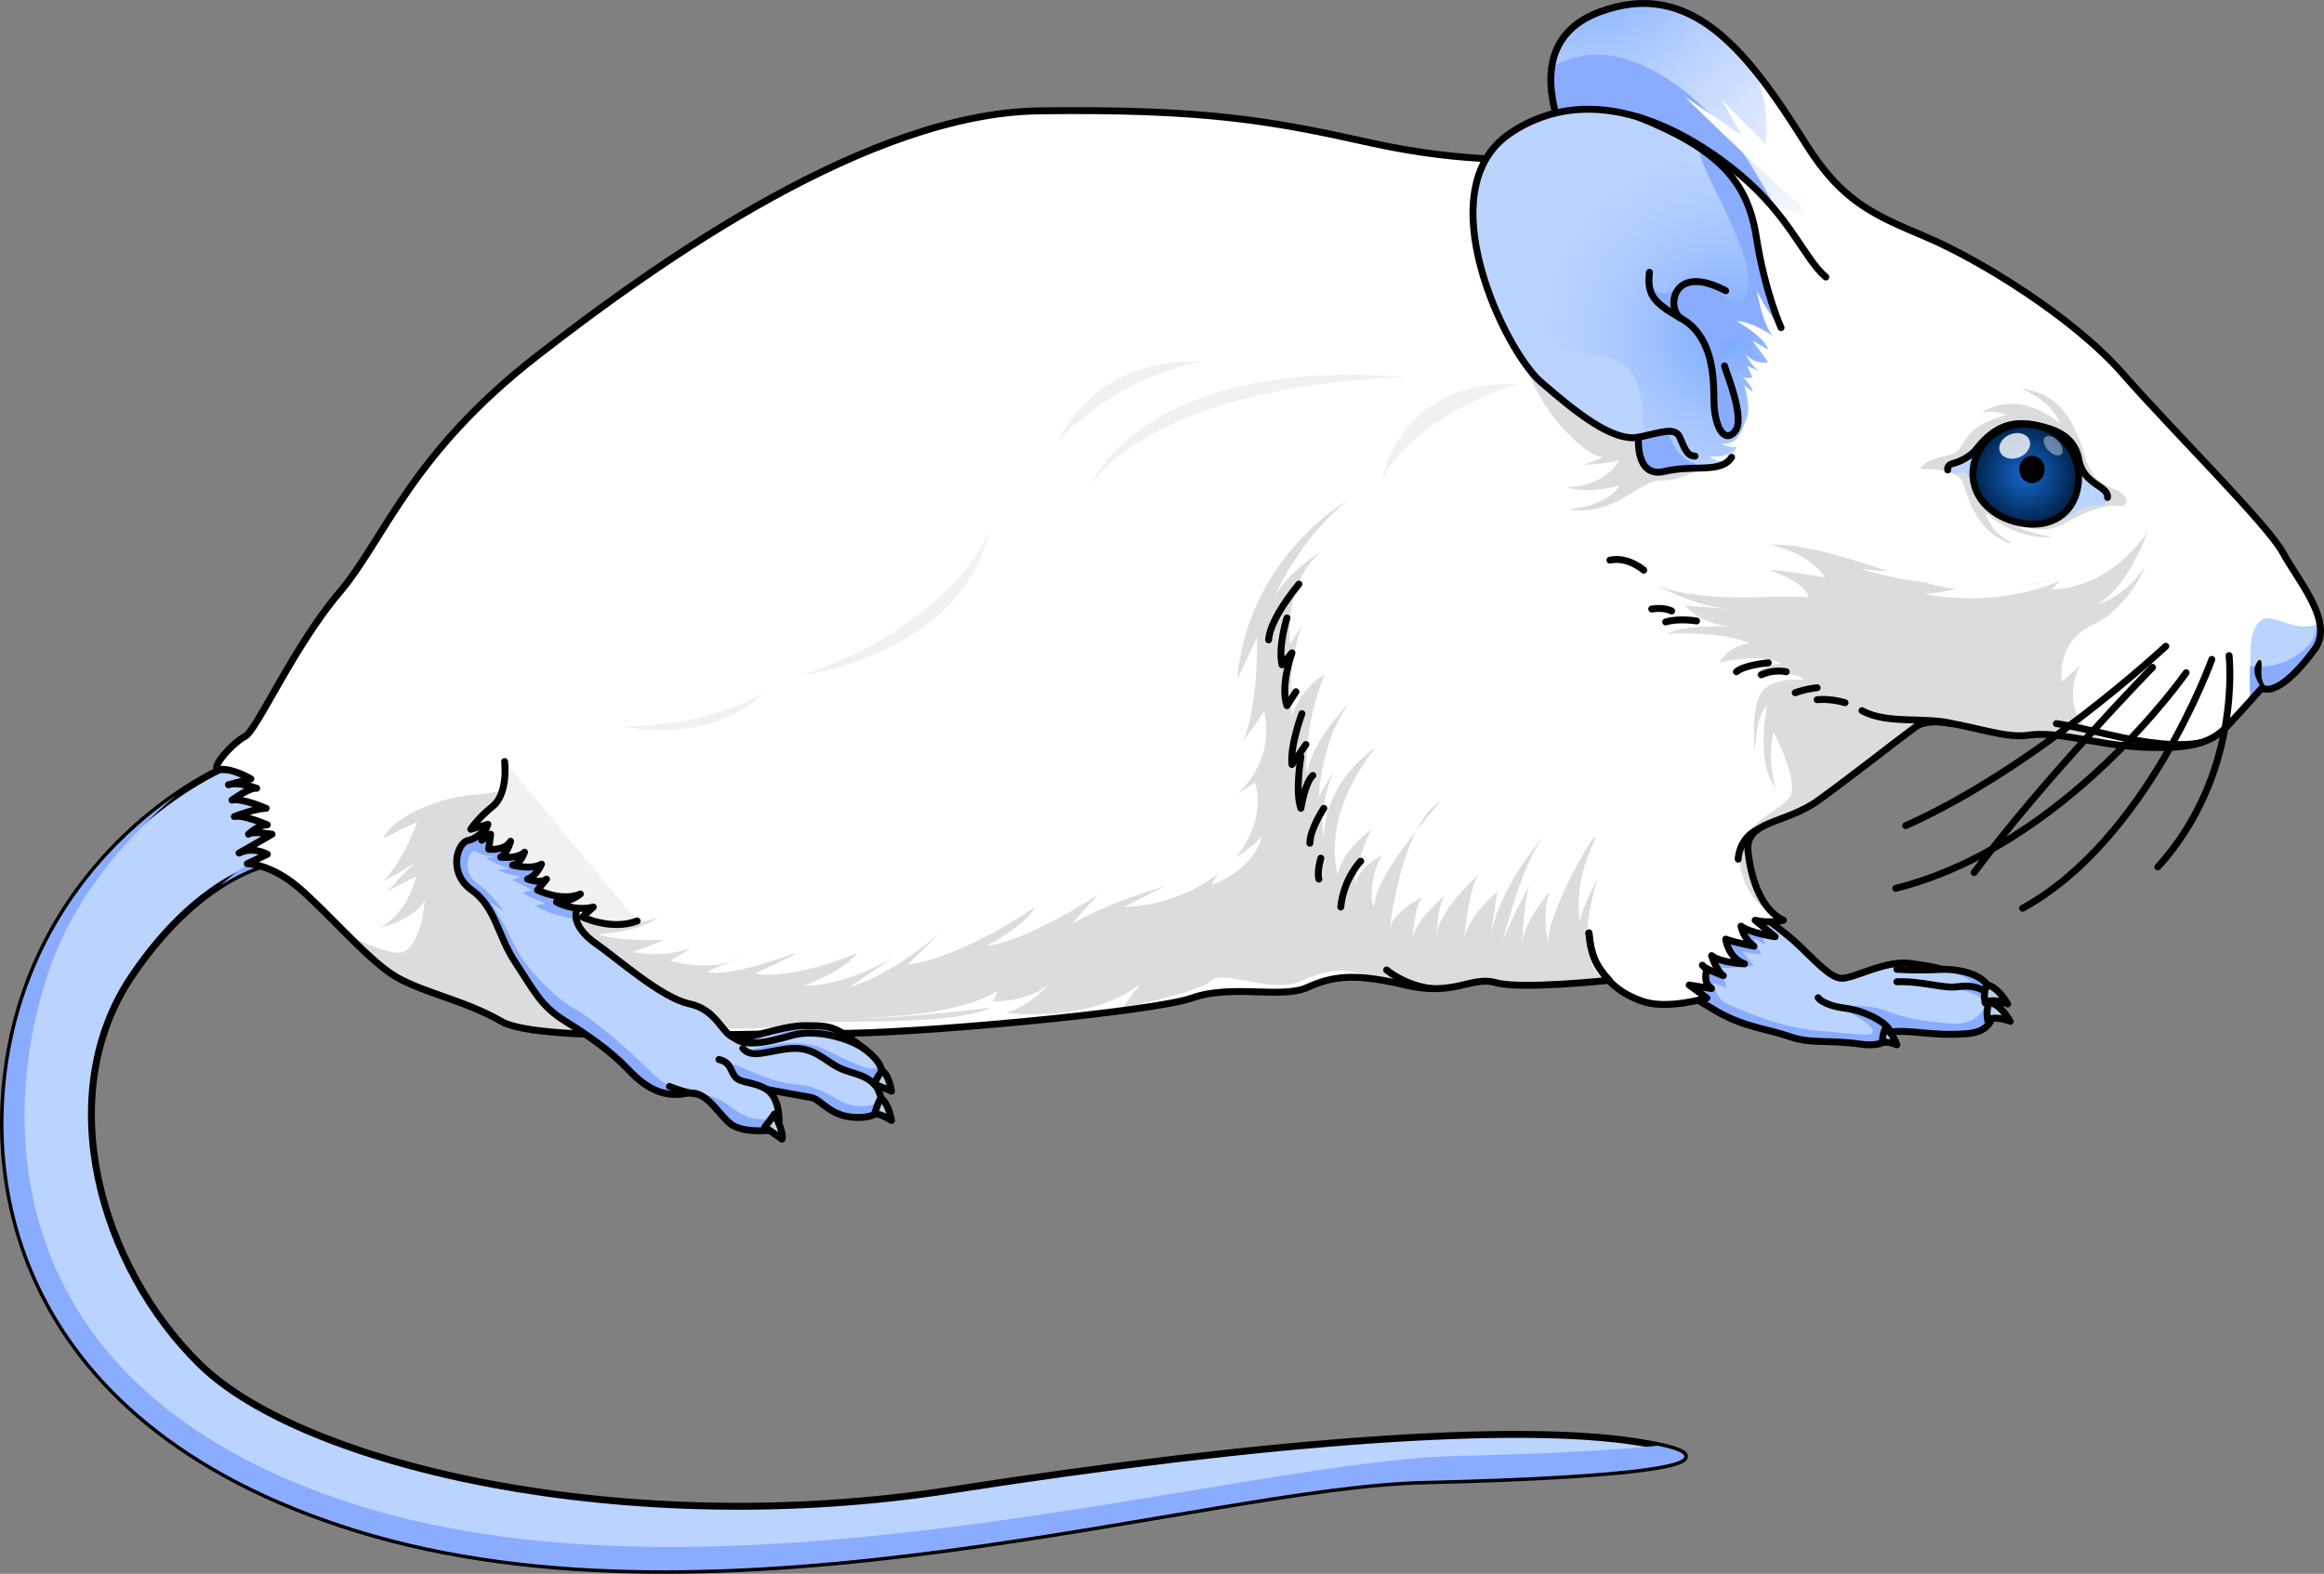 <?xml version="1.0" encoding="utf-8"?>
<!-- Generator: Adobe Illustrator 22.0.0, SVG Export Plug-In . SVG Version: 6.00 Build 0)  -->
<svg version="1.1" id="Layer_1" xmlns="http://www.w3.org/2000/svg" xmlns:xlink="http://www.w3.org/1999/xlink" x="0px" y="0px"
	 width="336.369px" height="227.76px" viewBox="0 0 336.369 227.76" enable-background="new 0 0 336.369 227.76"
	 xml:space="preserve">
<rect x="0" y="0" width="336.369" height="227.76" fill="#808080" stroke="none"/>
<g>
	<path fill="#BBD3FF" d="M31.871,111.356c0,0-20.474,9.001-28.411,32.817c-7.766,23.301-3,61.306,48.143,77.139
		c53.011,16.412,122.525-6.27,154.575-7c32.051-0.73,47.736-3,30.58-5.667c-17.155-2.667-52.224-0.294-99.155,7
		s-93.594-3.458-108.643-18.167c-14.432-14.106-21.592-38.928-9.833-56.282c10.667-15.744,21.333-16.569,21.333-16.569l1.663-13.194
		L31.871,111.356z"/>
	<path fill="none" stroke="#000000" stroke-linecap="round" stroke-linejoin="round" stroke-miterlimit="10" d="M31.871,111.356
		c0,0-20.474,9.001-28.411,32.817c-7.766,23.301-3,61.306,48.143,77.139c53.011,16.412,122.525-6.27,154.575-7
		c32.051-0.73,47.736-3,30.58-5.667c-17.155-2.667-52.224-0.294-99.155,7s-93.594-3.458-108.643-18.167
		c-14.432-14.106-21.592-38.928-9.833-56.282c10.667-15.744,21.333-16.569,21.333-16.569l1.663-13.194L31.871,111.356z"/>
	<g>
		<path fill="#8AACFF" d="M40.752,122.31c-2.331,0.99-5.415,2.739-8.826,5.809c5.014-3.212,8.534-3.49,8.534-3.49L40.752,122.31z"/>
		<path fill="#8AACFF" d="M239.949,209.217c-6.543,0.688-16.554,1.209-29.083,1.495c-32.051,0.73-105.646,23.679-158.657,7.268
			c-51.143-15.833-53.016-53.787-45.25-77.088c3.997-11.993,12.36-20.545,18.5-25.767c-6.696,4.627-16.916,13.795-22,29.049
			c-7.766,23.301-3,61.306,48.143,77.139c53.011,16.412,122.525-6.27,154.575-7C235.913,213.635,251.542,211.633,239.949,209.217z"
			/>
	</g>
	<g>
		<g>
			<path fill="#BBD3FF" d="M249.738,128.812c0,0,7.357,4.977,10.17,7.573c2.813,2.597,4.977,5.193,6.707,5.193
				c1.732,0,6.275-2.596,9.736-2.164c3.462,0.433,4.762,0.866,4.762,0.866s6.707-0.217,7.139,3.895c0,0,1.732,4.976-3.461,5.409
				c-5.193,0.433-8.223-0.649-11.252-0.216c0,0,0.217,2.38-4.326,1.731c-4.545-0.649-7.141,0-10.17-1.081
				c-3.029-1.082-6.492-1.298-10.602-3.678c-4.111-2.38-8.006-5.193-8.006-5.193L249.738,128.812z"/>
			<path fill="#8AACFF" d="M240.435,141.145l5.008-6.639c0.486-0.54,0.83-0.923,0.893-0.997c0.215-0.251,4.568-1.611,6.816-2.324
				c0.512,0.364,1.053,0.751,1.602,1.15c0.023,1.117,0.146,3.509,0.752,4.225c0.047,0.055,0.094,0.1,0.146,0.133
				c0.951,0.618-1.758-0.855-1.758-0.855s0.666,1.901,1.092,2.186c0.428,0.285-2.803-0.285-2.803-0.285l1.662,2.044
				c0,0-3.945,0.428-4.516,0.238c-0.57-0.19,0.619,2.947,0.619,2.947L248,142.255c0,0,0.381,2.33,1.854,2.947
				c1.473,0.618,7.129,3.47,13.547,3.993c6.416,0.523,8.033,0.951,7.605-0.19c-0.428-1.141-4.896-3.327-4.896-3.327
				s4.041-0.523,7.035,0.665c2.994,1.188,6.322,1.569,9.506,1.806c3.186,0.238,5.563-2.329,4.041-3.708
				c-1.522-1.378-6.75-1.758-6.75-1.758s4.041-0.523,5.228-0.571c0.904-0.037-2.17-1.251-3.699-1.833
				c1.381,0.023,6.408,0.35,6.781,3.894c0,0,1.732,4.976-3.461,5.409c-5.193,0.433-8.223-0.649-11.252-0.216
				c0,0,0.217,2.38-4.326,1.731c-4.545-0.649-7.141,0-10.17-1.081c-3.029-1.082-6.492-1.298-10.602-3.678
				C244.33,143.957,240.435,141.145,240.435,141.145z"/>
			<path fill="none" stroke="#000000" stroke-linecap="round" stroke-linejoin="round" stroke-miterlimit="10" d="M249.738,128.812
				c0,0,7.357,4.977,10.17,7.573c2.813,2.597,4.977,5.193,6.707,5.193c1.732,0,6.275-2.596,9.736-2.164
				c3.462,0.433,4.762,0.866,4.762,0.866s6.707-0.217,7.139,3.895c0,0,1.732,4.976-3.461,5.409
				c-5.193,0.433-8.223-0.649-11.252-0.216c0,0,0.217,2.38-4.326,1.731c-4.545-0.649-7.141,0-10.17-1.081
				c-3.029-1.082-6.492-1.298-10.602-3.678c-4.111-2.38-8.006-5.193-8.006-5.193L249.738,128.812z"/>
			<path fill="none" stroke="#000000" stroke-linecap="round" stroke-linejoin="round" stroke-miterlimit="10" d="M273.539,149.366
				c0-1.082-3.244-3.029-6.49-3.462c-3.246-0.433-3.895-1.514-3.895-1.514"/>
			<path fill="none" stroke="#000000" stroke-linecap="round" stroke-linejoin="round" stroke-miterlimit="10" d="M281.113,140.279
				c-3.391,0.216-6.564,0-6.564,0"/>
			<path fill="none" stroke="#000000" stroke-linecap="round" stroke-linejoin="round" stroke-miterlimit="10" d="M288.252,144.174
				c-1.441-1.226-2.74-1.659-4.904-1.371c-2.162,0.288-5.193-0.865-8.799-0.721"/>
			<g>
				<g>
					<path fill="#FFFFFF" d="M261.365,20.821c5.213,8.3,9.719,10.229,17.393,13.469c7.672,3.24,21.31,11.594,28.472,19.778
						c7.161,8.184,20.971,21.824,23.188,25.916c2.217,4.091,7.502,10.059,4.603,13.98c-2.898,3.922-5.796,6.479-7.671,5.627
						c0,0-2.559,2.898-4.945,5.456c-2.387,2.557-5.455,3.41-12.445,3.069c-6.99-0.341-11.935-2.387-16.539-1.705
						c-4.603,0.682-12.959-3.581-16.197-1.194c-3.24,2.387-9.037,6.991-13.982,10.571c-4.943,3.581-10.74,2.898-10.229,7.502
						c0.511,4.604,2.217,8.525,5.115,9.889c0,0-1.875,0.511-4.092,0l2.897,2.386c0,0-3.58-0.511-4.943-1.534
						c0,0,0.342,1.876,1.875,2.899c0,0-2.729-0.512-4.092-1.023c0,0,0.34,2.728,2.729,3.58c0,0-3.58-0.17-4.773-1.193
						c0,0,0.682,2.217,1.703,2.899c0,0-2.387-0.853-2.898-1.365c-0.51-0.511,0.512,0.511,0.512,0.511s-0.682,1.876,0.684,2.728
						l-3.24-0.512l2.557,1.875c0,0-5.625,1.706-9.207,0.512c-3.58-1.194-4.943-3.07-4.943-3.07s-12.789,1.364-16.37,0.341
						c-3.58-1.022-5.966,2.046-13.127,0.341c-7.162-1.705-10.4-1.364-14.152,0.341c-3.75,1.705-10.912-0.512-16.709,1.535
						c-5.797,2.046-41.262,5.285-51.832,5.115c-10.572-0.17-42.455,1.535-48.082-1.705c-5.627-3.24-11.934-4.263-15.856-6.82
						c-3.922-2.558-9.891-9.548-13.811-12.788c-3.924-3.24-7.162-3.24-7.162-3.24l2.898-1.364c0,0-2.045-1.194-4.092-0.17
						l4.773-2.728c0,0-2.898-0.512-3.408,0c0,0,1.361-1.364,2.727-1.364c0,0-3.58-1.535-4.773-1.194c0,0,3.068-1.193,4.603-1.193
						c0,0-3.58-1.534-4.945-1.193c0,0,2.559-1.876,3.58-1.705c0,0-2.727-1.023-4.092-0.512l3.241-0.852c0,0-2.559-1.535-4.434-1.364
						c-1.875,0.17,1.877-3.921,3.582-4.774c1.703-0.853,6.99-12.958,13.639-20.801c6.65-7.843,10.229-19.949,28.642-34.271
						c18.416-14.322,48.252-35.124,72.635-35.464c24.381-0.339,34.1,1.537,47.91,4.606c13.811,3.069,24.381,2.557,29.496,2.046
						c0,0-9.547-16.027,3.752-20.972S253.013,7.52,261.365,20.821z"/>
					<path fill="#BBD3FF" d="M335.021,93.965c0.851-1.151,0.984-2.48,0.71-3.883c-3.226,1.875-6.619-1.488-8.355-0.372
						c-1.761,1.131-1.614,4.119-1.691,6.214s0,5.535,0,5.535c0.984-1.095,1.665-1.866,1.665-1.866
						C329.224,100.444,332.123,97.887,335.021,93.965z"/>
					<path fill="#8AACFF" d="M335.731,90.081c-0.139,0.081-0.279,0.14-0.419,0.202c0.011,0.791-0.188,1.606-0.673,2.371
						c-1.643,2.593-5.779,4.359-8.968,3.72c-0.053,2.102,0.014,5.083,0.014,5.083c0.984-1.095,1.665-1.866,1.665-1.866
						c1.875,0.852,4.773-1.705,7.671-5.627C335.871,92.814,336.005,91.485,335.731,90.081z"/>
					<radialGradient id="SVGID_1_" cx="230.08" cy="-7.026" r="57.536" gradientUnits="userSpaceOnUse">
						<stop  offset="0" style="stop-color:#78A7FF"/>
						<stop  offset="1" style="stop-color:#BBD3FF;stop-opacity:0"/>
					</radialGradient>
					<path fill="url(#SVGID_1_)" d="M261.365,20.821C253.013,7.52,244.826-3.218,231.527,1.727
						c-13.299,4.945-3.752,20.972-3.752,20.972c-0.248,0.025-0.52,0.049-0.793,0.074c0.626,0.641,1.252,1.282,1.878,1.923
						c1.489,1.525,2.986,3.056,4.688,4.338c7.114,5.361,16.692,5.699,25.599,5.819c-0.965-1.908-2.092-3.734-3.364-5.452
						c1.832,0.593,3.664,1.186,5.495,1.779c-0.988-1.603-1.774-3.33-2.332-5.128c2.542,0.788,5.172,1.279,7.825,1.487
						C264.945,25.86,263.198,23.74,261.365,20.821z"/>
					<path fill="#8AACFF" d="M216.666,23.028c4.824,0.164,8.619-0.082,11.109-0.33c0,0-4.076-6.848-3.188-12.972
						c11.057-6.693,24.498,6.71,29.047,14.506c5.047,8.655,9.23,15.867,9.807,16.444l-41.399-15.579
						C222.043,25.098,218.097,25.189,216.666,23.028z"/>
					<path fill="#FFFFFF" d="M282.531,104.722c-3.799-1.009-9.424,0.145-13.029-1.875"/>
					<path fill="#FFFFFF" d="M267.049,101.693c-1.01-0.289-2.596-0.578-4.039-0.433"/>
					<path fill="#FFFFFF" d="M263.009,99.529c0,0-1.588,0.145-3.174,0.722"/>
					<path fill="#FFFFFF" d="M258.537,97.221c0,0-1.73-0.433-3.606,0.433"/>
					<path fill="#FFFFFF" d="M255.941,95.923c0,0-3.462,0.289-4.615,1.298"/>
					<path fill="#FFFFFF" d="M245.556,89.865c0,0-2.598-0.434-4.473,0.144"/>
					<path fill="#FFFFFF" d="M241.949,88.423c0,0-1.01-0.577-2.885-0.289"/>
					<path fill="#FFFFFF" d="M237.91,82.509c0,0-2.307-2.02-4.904-1.443"/>
					<path fill="#FFFFFF" d="M251.582,124.34c0,0,0.057-2.997,2.869-4.325"/>
					<path fill="#FFFFFF" d="M232.892,141.875c-2.049-2.246-2.627-3.833-2.916-6.862"/>
					<path fill="#FFFFFF" d="M188.002,84.528c-0.576,0.722-4.158,5.049-4.387,8.078"/>
					<path fill="#FFFFFF" d="M186.271,89.432c0,0-1.298,4.039-0.722,6.78l1.443-1.731c0,0-1.73,4.76-0.721,7.646l1.297-2.02"/>
					<path fill="#FFFFFF" d="M188.433,103.28c0,0-1.729,4.616-1.441,7.357l2.02-2.885"/>
					<path fill="#FFFFFF" d="M188.291,109.482c0,0-0.865,5.193,0,7.501c0,0,0.576-3.75,1.73-4.76"/>
					<path fill="#FFFFFF" d="M191.607,116.983c0,0-2.02,3.029-2.02,5.049"/>
					<path fill="#FFFFFF" d="M191.175,124.196c0,0-0.576,1.876-0.289,3.029"/>
					<path fill="#FFFFFF" d="M196.945,124.628c0,0-2.453,2.452-2.885,6.635"/>
					<path fill="#FFFFFF" d="M207.332,143.08c-2.418-0.22-5.051-1.382-6.637-2.705"/>
				</g>
				<path fill="#FFFFFF" d="M318.523,107.493c-3.164,0.586-7.484,0.195-13.479-1.216c-5.996-1.411-7.416-1.555-7.416-1.555"/>
			</g>
			<g>
				<g>
					<path fill="#FFFFFF" d="M249.172,14.453l6.34,6.34c0,0,0.936-4.224-1.416-10.472c2.492,3.083,4.875,6.685,7.27,10.5
						c5.213,8.3,9.719,10.229,17.393,13.469c7.484,3.161,20.633,11.189,27.92,19.179c-2.805-1.768-5.611-3.364-8-4.387l7.316,7.316
						c0,0-12.193-12.193-23.412-15.608c-11.219-3.414-18.777-8.048-23.898-12.681c-5.121-4.633-14.877-14.144-14.877-14.144
						l8.291,5.609L249.172,14.453z"/>
					<g>
						<path fill="#FFFFFF" d="M35.453,106.583c1.703-0.853,6.99-12.958,13.639-20.801c6.65-7.843,10.229-19.949,28.642-34.271
							c18.416-14.322,48.252-35.124,72.635-35.464c24.381-0.339,34.1,1.537,47.91,4.606c7.875,1.75,14.691,2.334,20.049,2.419
							c2.498,11.099,5.971,28.937,5.971,28.937S196.74,67.86,190.156,90.296c0,0-0.244-9.998,6.34-17.559
							c0,0-3.658,1.219-6.584,5.365c0,0,3.658-7.315,8.047-10.73c0,0-7.373-0.397-12.213,3.67c2.158-2.127,6.271-6.014,9.043-7.572
							c0,0-17.07-8.779-34.385,6.828l10.486-4.634c0,0-13.658,6.097-22.438,17.559c0,0,3.902-8.292,7.561-12.925
							c0,0-12.926,16.583-25.363,21.948l10-2.927c0,0-15.365,13.901-34.873,14.389l3.17,1.463c0,0-22.682,6.585-34.631,4.39
							l16.584-2.439c0,0-22.68,0.244-33.166-2.195c-10.486-2.438-17.803,4.39-17.803,4.39l7.07-0.976c0,0-5.197,4.827-12.613,4.882
							l1.916-0.504c0,0-2.559-1.535-4.434-1.364C29.996,111.527,33.748,107.435,35.453,106.583z"/>
						<path fill="#FFFFFF" d="M184.302,72.494c0.445-0.539,0.93-1.019,1.443-1.451C184.867,71.911,184.302,72.494,184.302,72.494z"
							/>
					</g>
					<g>
						<path fill="#DBDCDD" d="M306.955,73.256c0.922,0.153,1.52-1.419-0.607-2.331c-2.127-0.912-3.344-1.317-4.457-4.559
							c-1.115-3.242-2.533-9.32-9.32-10.13c0,0,4.559,1.824,5.572,5.065c0,0-5.473-5.167-11.348-1.621c0,0,1.723-0.405,3.647,0.405
							c0,0-3.748,0.811-5.369,2.735c-1.621,1.924-1.115,2.735-3.85,3.242c-2.734,0.507-3.344,1.824-3.344,1.824
							s5.066-0.304,6.08,1.722c1.012,2.026,1.619,8.105,8.914,9.625c0,0-4.559-1.115-5.471-5.066c0,0,3.85,3.952,9.727,3.546
							c0,0-4.965-0.709-6.281-2.432c0,0,4.152,2.634,7.902,0.507C302.498,73.661,305.131,72.952,306.955,73.256z"/>
						<path fill="#DBDCDD" d="M254.679,86.427c3.547-0.203,7.091,0,7.091,0c-0.505-2.331-5.875-3.951-5.875-3.951
							c2.229,0,8.307,1.114,8.307,1.114c-2.635-3.849-8.004-4.762-8.004-4.762c5.977-0.203,13.576,2.837,22.795,5.572
							c9.219,2.735,19.855-1.215,19.855-1.215l-1.822,2.128c9.117-0.405,13.879-8.509,13.879-8.509
							c-3.545,9.421-7.498,10.637-7.498,10.637c4.154-0.912,7.092-5.471,7.092-5.471s-2.328,5.978-7.699,8.51
							c-5.369,2.533-4.355,8.206-4.355,8.206l2.635-2.432c0,0-3.242,5.876,1.619,9.726c1.016,0.803,2.295,1.388,3.682,1.813
							c-5.176-0.664-9.184-1.939-12.961-1.38c-4.603,0.682-12.959-3.581-16.197-1.194c-3.24,2.387-9.037,6.991-13.982,10.571
							c-4.943,3.581-10.74,2.898-10.229,7.502c0.426,3.846,1.689,7.209,3.783,9.009c-1.797-0.817-3.67-2.468-4.649-5.755
							c-2.228-7.497,6.282-9.017,7.092-11.65c0.811-2.634-2.531-8.915-2.531-8.915c-1.014,3.85,0.303,8.104,0.303,8.104
							c-3.039-4.052-1.215-11.954-1.215-11.954c-1.621,1.115-1.824,6.687-1.824,6.687s-0.607-6.079,0.912-8.51
							c1.52-2.431,6.281-1.925,6.281-1.925c-1.621-1.621-7.092-0.507-7.092-0.507c0.607-1.723,3.748-1.823,3.748-1.823
							c-2.734-1.622-8.914-0.203-8.914-0.203c1.52-2.634,4.355-2.736,4.355-2.736c-3.85-1.823-11.854-1.418-11.854-1.418
							c2.23-1.418,9.93-1.013,9.93-1.013c-5.268-0.102-7.396-3.04-7.396-3.04l6.081,0.475c-6.013-0.693-10.843-3.817-10.843-3.817
							C242.117,86.325,251.134,86.629,254.679,86.427z"/>
						<path fill="#DBDCDD" d="M248.152,66.497c0,0-4.326,3.174-7.645,3.029c-3.319-0.144-6.637,5.337-13.559,4.184
							c0,0,5.48-0.289,7.5-3.462c0,0-4.184,1.298-7.645,0.288c0,0,5.625-0.144,7.5-3.895c0,0-3.029,0.721-5.193,0.577
							c0,0,3.607-0.866,4.039-2.164c0,0-0.434,3.751-6.635-2.74c-6.203-6.491-8.368-17.454-8.368-17.454l18.465,7.79L248.152,66.497
							z"/>
						<g>
							<path fill="#DBDCDD" d="M221.404,128.038c0.066-0.153,0.135-0.287,0.207-0.38C221.611,127.657,221.533,127.8,221.404,128.038
								z"/>
							<path fill="#DBDCDD" d="M208.484,115.974c0,0-1.635,1.878-3.543,4.324C205.9,118.394,207.068,116.809,208.484,115.974z"/>
							<path fill="#DBDCDD" d="M105.599,139.205l1.336-0.585C106.935,138.62,106.496,138.918,105.599,139.205z"/>
							<path fill="#DBDCDD" d="M80.25,131.552c8.223,4.327,15.002,1.154,15.002,1.154c-2.74,2.308-8.799,2.452-8.799,2.452
								c3.172,1.154,9.086,0.865,9.52,0.865c0.434,0-4.328,1.731-4.328,1.731c4.328,1.01,8.512-0.577,8.512-0.577l-3.174,1.876
								c4.262,1.088,7.098,0.638,8.617,0.152l-3.279,1.434c3.75,0.866,12.549-2.741,12.982-2.741c0.432,0-6.059,3.03-6.059,3.03
								c6.059,0.866,14.857-3.03,14.857-3.03c-2.02,2.741-7.789,4.761-7.789,4.761c6.49,0,13.125-4.184,13.125-4.184l-6.635,4.472
								c6.635-2.02,13.27-7.934,13.27-7.934l-4.76,4.616c8.656-1.298,18.465-8.366,18.465-8.366
								c-1.01,2.452-6.924,5.626-6.924,5.626c5.914-0.721,16.012-7.356,16.012-7.356l-3.752,4.183
								c5.77-3.317,13.561-5.481,13.561-5.481l-6.059,3.029c8.654-0.289,13.703-4.904,13.703-4.904l-1.01,1.73
								c6.779-2.596,7.357-7.212,7.357-7.212c-0.723,1.298-3.752,3.173-3.752,3.173c4.617-5.77,2.74-10.818,2.74-10.818
								l-2.451,1.587c5.77-5.626,3.75-11.828,3.75-11.828l-3.029,4.327c2.309-5.481,2.02-15.146,2.02-15.146l-2.885,6.203
								c1.586-17.887,16.012-25.964,16.012-25.964c-5.678,4.415-9.207,10.895-10.705,14.087c2.219-3.927,6.955-6.732,6.955-6.732
								c-5.627,4.472-4.617,13.415-4.617,13.415l1.73-2.596c-2.307,5.914-1.441,12.982-1.441,12.982
								c1.588-4.472,4.76-5.914,4.76-5.914c-3.172,7.356-2.596,14.28-2.596,14.28c0.865-5.049,6.201-10.241,6.201-10.241
								c-4.182,5.336-4.471,13.559-4.471,13.559l2.164-3.607c-2.451,5.626-1.443,9.809-1.443,9.809
								c0-8.51,7.502-13.271,7.502-13.271c-8.223,10.241-5.482,18.463-5.482,18.463c0.578-3.606,4.904-6.635,4.904-6.635
								c-2.309,4.327-2.451,8.366-2.451,8.366c0.432-3.03,4.039-4.616,4.039-4.616c-2.309,2.885-1.588,10.098-1.01,6.203
								c0.328-2.216,3.316-6.438,5.832-9.668c-2.844,5.66-3.813,14.139-3.813,14.139c0.576-2.596,4.76-4.616,4.76-4.616
								c-1.154,1.154-1.443,6.058-1.443,6.058c0.434-2.885,4.762-6.346,4.762-6.346c-1.156,1.154-1.299,6.346-1.299,6.346
								c-0.145-3.895,6.201-9.375,6.201-9.375c-1.441,1.442-2.162,9.087-2.162,9.087c1.01-3.606,4.76-6.491,4.76-6.491l-1.154,7.501
								c1.01-8.078,7.934-15.579,7.934-15.579c-2.961,3.578-5.393,12.848-6.035,15.457c0.691-2.317,3.217-7.076,3.953-8.442
								c-0.842,1.968-1.092,8.419-1.092,8.419c0.289-3.173,4.039-7.501,4.039-7.501c-1.299,3.029-0.289,7.501-0.289,7.501
								c-0.145-5.048,9.088-20.05,6.348-13.992c-0.074,0.166-0.146,0.331-0.217,0.494c-2.469,5.829-1.514,10.469-1.514,10.469
								c0.289-2.164,2.596-6.347,2.596-6.347c-4.326,13.704,1.617,14.795,1.617,14.795s-12.789,1.364-16.37,0.341
								c-3.58-1.022-5.966,2.046-13.127,0.341c-0.994-0.237-1.906-0.43-2.761-0.59c-5.781-1.905-7.818-2.009-12.201-0.03
								c-4.471,2.02-11.25-1.731-13.125,0c-1.875,1.731-12.838,3.895-12.838,3.895l2.596-3.461
								c-7.5,5.914-19.473,4.183-19.473,4.183c3.895-1.01,6.924-4.905,6.924-4.905c-2.454,3.318-8.799,3.318-8.799,3.318l0.72-1.586
								c-6.058,3.895-19.617,3.895-19.617,3.895c4.471,0.289,18.607-1.443,18.607-1.443c-6.635,3.029-26.252,1.443-29.715,2.452
								c-3.461,1.01-13.127,0.577-17.453-0.433C91.933,146.842,80.25,131.552,80.25,131.552z"/>
						</g>
						<path fill="#DBDCDD" d="M58.328,137.775c2.691-1.108,3.166-7.44,3.166-7.44c-1.9,3.008-6.648,3.958-6.648,3.958
							c4.273-2.058,5.381-7.44,5.381-7.44l-4.115,2.058c2.217-2.374,4.275-4.433,4.275-4.433c-1.268,1.267-4.908,3.008-4.908,3.008
							c3.008-3.008,4.908-8.548,4.908-8.548l-4.908,2.374c1.582-3.324,8.391-6.016,13.455-6.332
							c5.066-0.317,5.225-1.741,5.225-1.741l-1.742,13.456l2.217,8.548l12.738,14.515c-6.92-0.188-12.654-0.707-14.75-1.914
							c-5.627-3.24-11.934-4.263-15.856-6.82c-1.824-1.189-4.09-3.337-6.385-5.62C53.763,136.983,57.134,138.266,58.328,137.775z"/>
					</g>
				</g>
				<path fill="#FFFFFF" d="M302.336,76.396c0,0-12.438,4.146-27.315,1.708c0,0,5.854,2.682,8.78,2.682
					c0,0-6.584,2.927-14.631,1.464c0,0,10.486,3.658,18.291,1.463c0,0-4.879,2.195-9.023,2.195c0,0,13.656,3.414,25.605-5.122
					c0,0-7.805,4.39-14.145,4.146l9.756-3.902c0,0-8.293,2.195-13.658,1.707l8.537-2.195l-6.83-0.244
					C287.703,80.298,297.717,79.536,302.336,76.396z"/>
			</g>
			<path d="M327.349,99.592c-0.598-0.948-1.424-2.211-0.859-3.386c0.566-1.175,0.846-0.696,0.859,0
				c0.012,0.696-0.424,2.742,1.1,3.525L327.349,99.592z"/>
			<g>
				<path fill="#BBD3FF" d="M286.015,65.048c-0.895,1.148-1.495,1.384-3.088,1.911c-1.588,0.528-1.262,1.344-0.309,1.531
					c0.957,0.187,1.848-0.729,2.576,0.921c0.732,1.653,1.488,5.068,7.232,6.274c5.746,1.206,6.963-1.322,9.055-2.17
					c2.092-0.849,3.372,0.146,3.555-1.531c0.182-1.678-3.5-1.809-4.147-5.456c-0.65-3.647-3.914-4.536-6.297-5.001
					C291.847,60.991,289.021,61.195,286.015,65.048z"/>
				<radialGradient id="SVGID_2_" cx="293.2" cy="68.624" r="7.45" gradientUnits="userSpaceOnUse">
					<stop  offset="0" style="stop-color:#1668CF"/>
					<stop  offset="1" style="stop-color:#00234A"/>
				</radialGradient>
				<path fill="url(#SVGID_2_)" d="M300.756,70.358c-0.613,4-3.973,6.178-8.328,5.328c-4.352-0.851-7.412-4.115-6.799-8.116
					c0.611-3.999,4.613-6.893,8.965-6.042C298.949,62.379,301.367,66.359,300.756,70.358z"/>
				<path fill="none" stroke="#000000" stroke-linecap="round" stroke-linejoin="round" stroke-miterlimit="10" d="M300.756,70.358
					c-0.613,4-3.973,6.178-8.328,5.328c-4.352-0.851-7.412-4.115-6.799-8.116c0.611-3.999,4.613-6.893,8.965-6.042
					C298.949,62.379,301.367,66.359,300.756,70.358z"/>
				<path stroke="#000000" stroke-miterlimit="10" d="M295.427,68.196c-0.125,0.813-0.816,1.355-1.549,1.212
					c-0.734-0.145-1.225-0.917-1.102-1.73c0.125-0.813,0.816-1.356,1.551-1.213C295.062,66.609,295.552,67.383,295.427,68.196z"/>
				<path opacity="0.8" fill="#FFFFFF" d="M293.793,63.848c0.246,0.954-0.539,2.032-1.746,2.408
					c-1.209,0.375-2.389-0.094-2.635-1.048c-0.246-0.955,0.539-2.034,1.748-2.409C292.367,62.423,293.545,62.893,293.793,63.848z"/>
				<path opacity="0.4" fill="#FFFFFF" d="M298.416,65.67c-0.33,0.436-1.156,0.266-1.84-0.379c-0.682-0.644-0.967-1.519-0.637-1.956
					c0.332-0.435,1.159-0.263,1.842,0.379C298.463,64.356,298.75,65.232,298.416,65.67z"/>
				<path fill="none" stroke="#000000" stroke-linecap="round" stroke-linejoin="round" stroke-miterlimit="10" d="M305.037,71.985
					c0.182-1.678-3.5-1.809-4.147-5.456c-0.65-3.647-3.914-4.536-6.297-5.001c-2.746-0.537-5.582-0.342-8.578,3.52
					c-0.795,1.024-2.375,1.786-3.336,2.023c-0.963,0.237-0.773,0.949-0.773,0.949"/>
			</g>
			<g>
				<g>
					<path fill="none" stroke="#000000" stroke-linecap="round" stroke-linejoin="round" stroke-miterlimit="10" d="M261.365,20.821
						c5.213,8.3,9.719,10.229,17.393,13.469c7.672,3.24,21.31,11.594,28.472,19.778c7.161,8.184,20.971,21.824,23.188,25.916
						c2.217,4.091,7.502,10.059,4.603,13.98c-2.898,3.922-5.796,6.479-7.671,5.627c0,0-2.559,2.898-4.945,5.456
						c-2.387,2.557-5.455,3.41-12.445,3.069c-6.99-0.341-11.935-2.387-16.539-1.705c-4.603,0.682-12.959-3.581-16.197-1.194
						c-3.24,2.387-9.037,6.991-13.982,10.571c-4.943,3.581-10.74,2.898-10.229,7.502c0.511,4.604,2.217,8.525,5.115,9.889
						c0,0-1.875,0.511-4.092,0l2.897,2.386c0,0-3.58-0.511-4.943-1.534c0,0,0.342,1.876,1.875,2.899c0,0-2.729-0.512-4.092-1.023
						c0,0,0.34,2.728,2.729,3.58c0,0-3.58-0.17-4.773-1.193c0,0,0.682,2.217,1.703,2.899c0,0-2.387-0.853-2.898-1.365
						c-0.51-0.511,0.512,0.511,0.512,0.511s-0.682,1.876,0.684,2.728l-3.24-0.512l2.557,1.875c0,0-5.625,1.706-9.207,0.512
						c-3.58-1.194-4.943-3.07-4.943-3.07s-12.789,1.364-16.37,0.341c-3.58-1.022-5.966,2.046-13.127,0.341
						c-7.162-1.705-10.4-1.364-14.152,0.341c-3.75,1.705-10.912-0.512-16.709,1.535c-5.797,2.046-41.262,5.285-51.832,5.115
						c-10.572-0.17-42.455,1.535-48.082-1.705c-5.627-3.24-11.934-4.263-15.856-6.82c-3.922-2.558-9.891-9.548-13.811-12.788
						c-3.924-3.24-7.162-3.24-7.162-3.24l2.898-1.364c0,0-2.045-1.194-4.092-0.17l4.773-2.728c0,0-2.898-0.512-3.408,0
						c0,0,1.361-1.364,2.727-1.364c0,0-3.58-1.535-4.773-1.194c0,0,3.068-1.193,4.603-1.193c0,0-3.58-1.534-4.945-1.193
						c0,0,2.559-1.876,3.58-1.705c0,0-2.727-1.023-4.092-0.512l3.241-0.852c0,0-2.559-1.535-4.434-1.364
						c-1.875,0.17,1.877-3.921,3.582-4.774c1.703-0.853,6.99-12.958,13.639-20.801c6.65-7.843,10.229-19.949,28.642-34.271
						c18.416-14.322,48.252-35.124,72.635-35.464c24.381-0.339,34.1,1.537,47.91,4.606c13.811,3.069,24.381,2.557,29.496,2.046
						c0,0-9.547-16.027,3.752-20.972S253.013,7.52,261.365,20.821z"/>
					<path fill="none" stroke="#000000" stroke-linecap="round" stroke-linejoin="round" stroke-miterlimit="10" d="
						M282.531,104.722c-3.799-1.009-9.424,0.145-13.029-1.875"/>
					<path fill="none" stroke="#000000" stroke-linecap="round" stroke-linejoin="round" stroke-miterlimit="10" d="
						M267.049,101.693c-1.01-0.289-2.596-0.578-4.039-0.433"/>
					<path fill="none" stroke="#000000" stroke-linecap="round" stroke-linejoin="round" stroke-miterlimit="10" d="M263.009,99.529
						c0,0-1.588,0.145-3.174,0.722"/>
					<path fill="none" stroke="#000000" stroke-linecap="round" stroke-linejoin="round" stroke-miterlimit="10" d="M258.537,97.221
						c0,0-1.73-0.433-3.606,0.433"/>
					<path fill="none" stroke="#000000" stroke-linecap="round" stroke-linejoin="round" stroke-miterlimit="10" d="M255.941,95.923
						c0,0-3.462,0.289-4.615,1.298"/>
					<path fill="none" stroke="#000000" stroke-linecap="round" stroke-linejoin="round" stroke-miterlimit="10" d="M245.556,89.865
						c0,0-2.598-0.434-4.473,0.144"/>
					<path fill="none" stroke="#000000" stroke-linecap="round" stroke-linejoin="round" stroke-miterlimit="10" d="M241.949,88.423
						c0,0-1.01-0.577-2.885-0.289"/>
					<path fill="none" stroke="#000000" stroke-linecap="round" stroke-linejoin="round" stroke-miterlimit="10" d="M237.91,82.509
						c0,0-2.307-2.02-4.904-1.443"/>
					<path fill="none" stroke="#000000" stroke-linecap="round" stroke-linejoin="round" stroke-miterlimit="10" d="M251.582,124.34
						c0,0,0.057-2.997,2.869-4.325"/>
					<path fill="none" stroke="#000000" stroke-linecap="round" stroke-linejoin="round" stroke-miterlimit="10" d="
						M232.892,141.875c-2.049-2.246-2.627-3.833-2.916-6.862"/>
					<path fill="none" stroke="#000000" stroke-linecap="round" stroke-linejoin="round" stroke-miterlimit="10" d="M188.002,84.528
						c-0.576,0.722-4.158,5.049-4.387,8.078"/>
					<path fill="none" stroke="#000000" stroke-linecap="round" stroke-linejoin="round" stroke-miterlimit="10" d="M186.271,89.432
						c0,0-1.298,4.039-0.722,6.78l1.443-1.731c0,0-1.73,4.76-0.721,7.646l1.297-2.02"/>
					<path fill="none" stroke="#000000" stroke-linecap="round" stroke-linejoin="round" stroke-miterlimit="10" d="M188.433,103.28
						c0,0-1.729,4.616-1.441,7.357l2.02-2.885"/>
					<path fill="none" stroke="#000000" stroke-linecap="round" stroke-linejoin="round" stroke-miterlimit="10" d="
						M188.291,109.482c0,0-0.865,5.193,0,7.501c0,0,0.576-3.75,1.73-4.76"/>
					<path fill="none" stroke="#000000" stroke-linecap="round" stroke-linejoin="round" stroke-miterlimit="10" d="
						M191.607,116.983c0,0-2.02,3.029-2.02,5.049"/>
					<path fill="none" stroke="#000000" stroke-linecap="round" stroke-linejoin="round" stroke-miterlimit="10" d="
						M191.175,124.196c0,0-0.576,1.876-0.289,3.029"/>
					<path fill="none" stroke="#000000" stroke-linecap="round" stroke-linejoin="round" stroke-miterlimit="10" d="
						M196.945,124.628c0,0-2.453,2.452-2.885,6.635"/>
					<path fill="none" stroke="#000000" stroke-linecap="round" stroke-linejoin="round" stroke-miterlimit="10" d="M207.332,143.08
						c-2.418-0.22-5.051-1.382-6.637-2.705"/>
				</g>
				<path fill="none" stroke="#000000" stroke-linecap="round" stroke-linejoin="round" stroke-miterlimit="10" d="M318.523,107.493
					c-3.164,0.586-7.484,0.195-13.479-1.216c-5.996-1.411-7.416-1.555-7.416-1.555"/>
			</g>
			<path fill="none" stroke="#000000" stroke-linecap="round" stroke-linejoin="round" stroke-miterlimit="10" d="M232.892,141.875
				c-2.049-2.246-2.627-3.833-2.916-6.862"/>
			<g>
				<path fill="#BBD3FF" d="M264.263,40.089c-3.07-2.557-5.115-8.696-12.447-14.833c-7.332-6.138-21.143-14.151-33.248-5.967
					c-12.105,8.184-0.682,31.542,4.434,35.975c5.115,4.433,10.4,8.696,14.15,8.014c0,0-0.51,5.968,3.752,4.944
					c4.262-1.023,8.184,0.342,9.719-2.046"/>
				<radialGradient id="SVGID_3_" cx="250.08" cy="48.307" r="32.011" gradientUnits="userSpaceOnUse">
					<stop  offset="0" style="stop-color:#78A7FF"/>
					<stop  offset="1" style="stop-color:#BBD3FF;stop-opacity:0"/>
				</radialGradient>
				<path fill="url(#SVGID_3_)" d="M259.306,48.826c-0.561,1.493-3.926,12.553-7.725,15.678c-3.801,3.124-13.248,3.8-13.672-3.194
					c-0.422-6.994-1.963-9.486-7.891-10.078c-5.93-0.592-13.045-5.572-12.688-14.228c0.355-8.655,18.141-19.564,31.303-11.382
					C261.797,33.802,261.322,43.455,259.306,48.826z"/>
				<path fill="#8AACFF" d="M253.584,31.425c-0.742-2.124-5.584-10.48-7.346-9.84c-1.764,0.64,7.91,14.546,6.73,20.273
					c-1.18,5.729-4.41-2.034-7.631-1.103c-3.221,0.933-5.352,3.58-6.672-0.602c0,0-0.68,2.587,2.494,4.591
					c3.172,2.003,6.402,4.142,6.77,9.82c0.365,5.677,0.43,8.675,2.971,8.104c2.541-0.573-2.887-11.78-1.707-13.078
					c1.18-1.297,8.877-0.102,7.729-4.372C255.773,40.949,253.584,31.425,253.584,31.425z"/>
				<path fill="#FFFFFF" d="M265.533,40.749c-3.678-1.515-3.94-5.087-10.482-12.461c-9.301-10.479-17.898-11.335-17.898-11.335
					c11.594,4.656,15.793,9.284,17.051,17.339c1.26,8.056,3.582,13.129,3.582,13.129s-2.096-2.292-3.502-5.347
					c0,0,0.865,5.167,2.379,6.573c0,0-3.1-2.163-5.336-2.163c0,0,3.895,2.055,4.615,4.11l-2.307-1.298l2.307,3.138
					c0,0-1.983,0.409-3.281-1.202c0,0,0.758,1.744,2.055,2.5l-1.838-0.782l0.758,1.647c0,0-1.186,0.541-2.053-0.649
					c0,0,2.16,1.839,2.053,2.704l-1.191-0.865c0,0,1.082,3.137,0.324,4.868c-0.756,1.731-1.082,3.759-3.678,3.556
					c0,0,2.271,1.176,3.354,0c0,0-1.729,2.332-4.975,1.793c0,0,0.988,1.116,2.766,0.642l2.859-0.642L265.533,40.749z"/>
				<path fill="#8AACFF" d="M247.822,67.622c3.004,0.182-3.08-0.075-5.332,0.315c-2.25,0.39-4.611,0.268-4.971-1.551
					c-0.359-1.82-0.906-3.003,1.084-3.436c1.992-0.432,1.801-0.439,2.574-0.36C241.949,62.669,241.949,67.269,247.822,67.622z"/>
				<path fill="none" stroke="#000000" stroke-linecap="round" stroke-linejoin="round" stroke-miterlimit="10" d="M237.152,63.277
					c3.24-0.682,5.287-1.534,5.969,0c0.682,1.534,1.023,2.728,2.217,2.728"/>
				<path fill="none" stroke="#000000" stroke-linecap="round" stroke-linejoin="round" stroke-miterlimit="10" d="M249.599,52.95
					c0.171,0.779,3.07,7.585,1.535,9.468c-1.535,1.883-3.068-0.609-3.068-4.734s-0.514-9.241-4.775-11.627
					c-4.262-2.387-4.859-3.58-4.561-6.649"/>
				<path fill="none" stroke="#000000" stroke-linecap="round" stroke-linejoin="round" stroke-miterlimit="10" d="M243.291,46.057
					c-2.131-1.311-1.363-8.136,6.48-3.983"/>
				<path fill="none" stroke="#000000" stroke-linecap="round" stroke-linejoin="round" stroke-miterlimit="10" d="M257.785,47.42
					c0,0-2.322-5.073-3.582-13.129c-1.258-8.055-5.457-12.683-17.051-17.339"/>
				<path fill="none" stroke="#000000" stroke-linecap="round" stroke-linejoin="round" stroke-miterlimit="10" d="M264.263,40.089
					c-3.07-2.557-5.115-8.696-12.447-14.833c-7.332-6.138-21.143-14.151-33.248-5.967c-12.105,8.184-0.682,31.542,4.434,35.975
					c5.115,4.433,10.4,8.696,14.15,8.014c0,0-0.51,5.968,3.752,4.944c4.262-1.023,8.184,0.342,9.719-2.046"/>
			</g>
			<path fill="#BBD3FF" d="M71.884,118.137c0,0-2.309,3.173-4.039,3.462c-1.732,0.289-3.032,4.761,0.432,7.213
				c3.463,2.452,3.75,6.635,6.348,10.529c2.596,3.895,3.605,6.203,7.066,8.367c3.463,2.163,6.637,4.327,9.377,7.212
				c2.74,2.885,5.338,3.895,8.223,3.317c2.885-0.577,4.328,2.597,6.346,4.328c2.02,1.731,7.068,0.865,7.068,0.865
				s0.578-4.183-1.73-5.77c0,0,4.615,0.865,6.348,1.154c1.73,0.289,2.883,3.174,7.5,2.885c4.615-0.289,2.02-4.471,2.02-4.471
				s2.74-2.02-1.586-5.337c-4.328-3.317-4.762-3.462-8.656-3.462c-3.895,0-8.654,2.308-10.385,1.73
				c-1.73-0.577-2.453-4.038-6.492-4.904c-4.039-0.865-10.674-6.78-13.414-8.655c-2.74-1.875-4.039-4.472-1.875-6.058
				c2.164-1.587,2.164-1.587,2.164-1.587L71.884,118.137z"/>
			<g>
				<path fill="#8AACFF" d="M68.277,128.812c-3.463-2.452-2.164-6.924-0.432-7.213c1.73-0.289,4.039-3.462,4.039-3.462
					l14.713,10.819c0,0,0,0-2.164,1.587c-0.955,0.7-1.234,1.596-1.014,2.541c-1.324-0.246-4.094-0.863-5.99-2l1.543-0.367
					c0,0-1.836-0.587-3.377-1.541l1.468-0.366c0,0-1.689-0.807-2.937-1.468l1.248-0.514c0,0-1.541-0.073-3.375-0.954l1.688-0.147
					c0,0-1.982-0.66-3.377-1.541l1.322-0.22c0,0-1.836,0-2.717-0.734c-0.881-0.734-2.275,2.863,0,4.478
					c2.275,1.614,3.965,4.11,3.965,4.11l-1.836-1.174c0,0,1.762,2.569,3.156,5.651c1.395,3.083,5.358,7.634,8.955,9.688
					c3.596,2.055,8.219,6.385,10.568,8.661c2.348,2.275,3.596,3.156,5.945,3.45c2.348,0.293,3.596,0.293,5.871,1.908
					c2.092,1.483,2.891,2.344,7.219,1.848c0.035,0.906-0.055,1.581-0.055,1.581s-5.049,0.866-7.068-0.865
					c-2.018-1.731-3.461-4.904-6.346-4.328c-2.885,0.577-5.482-0.433-8.223-3.317c-2.74-2.886-5.914-5.049-9.377-7.212
					c-3.462-2.164-4.471-4.472-7.066-8.367C72.027,135.446,71.74,131.264,68.277,128.812z"/>
				<path fill="#8AACFF" d="M117.211,149.58c-2.861,0.147-6.092,1.615-7.854,1.395c0,0,3.664-1.652,6.98-2.537
					c0.086-0.002,0.176-0.009,0.262-0.009c2.88,0,3.871,0.083,5.938,1.465C120.877,149.695,118.742,149.501,117.211,149.58z"/>
				<path fill="#8AACFF" d="M110.974,157.661c0.318,0.219,0.578,0.491,0.795,0.79c-1.07-0.755-2.367-1.516-3.514-1.752
					c-2.494-0.514-3.082-3.156-1.541-2.496c1.541,0.661,5.285,2.495,8.367,2.715c3.084,0.221,4.625,1.321,6.533,2.422
					c1.65,0.953,5.057,1.188,5.896-0.382c0.221,1.188-0.096,2.579-2.689,2.741c-4.617,0.289-5.77-2.596-7.5-2.885
					C115.59,158.526,110.974,157.661,110.974,157.661z"/>
				<path fill="#8AACFF" d="M114.437,151.746c-3.758,0.476-6.4,0.329-4.934-0.038c1.469-0.367,6.166-1.468,9.541,0
					c2.768,1.203,7.156,3.976,8.328,2.515c0.912,1.833-0.416,2.915-0.518,2.994c-0.771-0.692-2.05-1.621-3.845-2.133
					C119.925,154.204,118.193,151.271,114.437,151.746z"/>
			</g>
			<path fill="none" stroke="#000000" stroke-linecap="round" stroke-linejoin="round" stroke-miterlimit="10" d="M71.884,118.137
				c0,0-2.309,3.173-4.039,3.462c-1.732,0.289-3.032,4.761,0.432,7.213c3.463,2.452,3.75,6.635,6.348,10.529
				c2.596,3.895,3.605,6.203,7.066,8.367c3.463,2.163,6.637,4.327,9.377,7.212c2.74,2.885,5.338,3.895,8.223,3.317
				c2.885-0.577,4.328,2.597,6.346,4.328c2.02,1.731,7.068,0.865,7.068,0.865s0.578-4.183-1.73-5.77c0,0,4.615,0.865,6.348,1.154
				c1.73,0.289,2.883,3.174,7.5,2.885c4.615-0.289,2.02-4.471,2.02-4.471s2.74-2.02-1.586-5.337
				c-4.328-3.317-4.762-3.462-8.656-3.462c-3.895,0-8.654,2.308-10.385,1.73c-1.73-0.577-2.453-4.038-6.492-4.904
				c-4.039-0.865-10.674-6.78-13.414-8.655c-2.74-1.875-4.039-4.472-1.875-6.058c2.164-1.587,2.164-1.587,2.164-1.587
				L71.884,118.137z"/>
			<path fill="none" stroke="#000000" stroke-linecap="round" stroke-linejoin="round" stroke-miterlimit="10" d="M110.974,157.661
				c-1.875-1.154-3.605-0.865-4.471-1.731c-0.867-0.865-0.578-2.163-2.453-2.597"/>
			<path fill="none" stroke="#000000" stroke-linecap="round" stroke-linejoin="round" stroke-miterlimit="10" d="M107.511,151.719
				c1.299,1.559,3.607,0.316,6.926,0.027c3.316-0.288,4.904,1.731,6.922,2.741c2.02,1.01,3.896,0.865,5.482,2.741"/>
			<path fill="none" stroke="#000000" stroke-linecap="round" stroke-linejoin="round" stroke-miterlimit="10" d="M125.256,151.891
				c-2.111-1.579-7.068-3.079-10.674-2.044c-3.607,1.034-6.775,1.696-8.367,0.313"/>
			<path fill="none" stroke="#000000" stroke-linecap="round" stroke-linejoin="round" stroke-miterlimit="10" d="M100.9,158.318
				c-1.609-0.08-4.002-1.09-4.002-1.09"/>
			<path fill="#F1F1F2" d="M73.037,110.204c0,0,0.578,4.616-1.73,6.491c-2.309,1.875-3.174,3.318-3.174,3.318l2.484-0.722
				l-0.896,2.308l1.299-0.865l-0.29,2.164c0,0,2.307,0.289,3.172-1.154c0,0-0.432,1.731-1.441,2.308c0,0,2.453,0.289,3.461-0.721
				c0,0-0.576,1.731-1.73,1.876c0,0,2.742,0.721,4.184-0.145c0,0-0.723,1.731-2.02,2.164c0,0,1.875,0.72,2.741,0l-1.297,1.586
				c0,0,3.461,1.73,6.201,0.577c0,0-1.586,1.298-3.461,1.154c0,0,2.596,1.443,5.336,0.721l-1.586,1.442c0,0,4.184,2.019,7.934,0.577
				"/>
			<path fill="none" stroke="#000000" stroke-linecap="round" stroke-linejoin="round" stroke-miterlimit="10" d="M73.037,110.204
				c0,0,0.578,4.616-1.73,6.491c-2.309,1.875-3.174,3.318-3.174,3.318l2.484-0.722l-0.896,2.308l1.299-0.865l-0.29,2.164
				c0,0,2.307,0.289,3.172-1.154c0,0-0.432,1.731-1.441,2.308c0,0,2.453,0.289,3.461-0.721c0,0-0.576,1.731-1.73,1.876
				c0,0,2.742,0.721,4.184-0.145c0,0-0.723,1.731-2.02,2.164c0,0,1.875,0.72,2.741,0l-1.297,1.586c0,0,3.461,1.73,6.201,0.577
				c0,0-1.586,1.298-3.461,1.154c0,0,2.596,1.443,5.336,0.721l-1.586,1.442c0,0,4.184,2.019,7.934,0.577"/>
			<path fill="#F1F1F2" d="M203.781,54.602c0,0-33.666,0.001-45.795,15.348C157.986,69.95,165.906,51.384,203.781,54.602z"/>
			<path fill="#F1F1F2" d="M143.133,77.128c0,0-5.445,13.367-26.98,20.546C116.152,97.674,138.677,94.951,143.133,77.128z"/>
			<path fill="#F1F1F2" d="M110.705,100.149c0,0-7.426,4.951-20.545,4.951C90.16,105.1,102.537,108.071,110.705,100.149z"/>
			<path fill="#F1F1F2" d="M153.035,64.008c0,0,7.922-9.407,21.041-11.634C174.076,52.374,159.718,50.641,153.035,64.008z"/>
			<path fill="#F1F1F2" d="M219.623,55.592c0,0-14.109,3.96-19.555,13.615C200.068,69.207,202.791,54.849,219.623,55.592z"/>
		</g>
		
			<path fill="#A3A3A3" stroke="#000000" stroke-width="0.5" stroke-linecap="round" stroke-linejoin="round" stroke-miterlimit="10" d="
			M292.732,131.697c-0.088,0-0.174-0.047-0.22-0.13c-0.065-0.121-0.021-0.273,0.1-0.339c17.852-9.736,27.198-35.627,27.291-35.887
			c0.045-0.13,0.185-0.199,0.319-0.152c0.13,0.046,0.198,0.189,0.151,0.319c-0.093,0.262-9.502,26.331-27.521,36.159
			C292.814,131.688,292.773,131.697,292.732,131.697z"/>
		
			<path fill="#A3A3A3" stroke="#000000" stroke-width="0.5" stroke-linecap="round" stroke-linejoin="round" stroke-miterlimit="10" d="
			M274.383,128.811c-0.112,0-0.214-0.076-0.242-0.189c-0.034-0.134,0.048-0.27,0.182-0.303c24.364-6.09,41.716-30.859,41.888-31.109
			c0.08-0.114,0.233-0.142,0.349-0.063c0.113,0.079,0.142,0.234,0.063,0.348c-0.174,0.251-17.629,25.173-42.179,31.31
			C274.423,128.808,274.402,128.811,274.383,128.811z"/>
		
			<path fill="#A3A3A3" stroke="#000000" stroke-width="0.5" stroke-linecap="round" stroke-linejoin="round" stroke-miterlimit="10" d="
			M285.723,126.543c-0.052,0-0.104-0.016-0.148-0.049c-0.111-0.082-0.135-0.239-0.053-0.35c9.794-13.262,25.689-29.58,25.849-29.743
			c0.096-0.098,0.254-0.102,0.354-0.004c0.099,0.096,0.101,0.254,0.004,0.354c-0.159,0.163-16.031,16.456-25.804,29.69
			C285.875,126.507,285.799,126.543,285.723,126.543z"/>
		
			<path fill="#A3A3A3" stroke="#000000" stroke-width="0.5" stroke-linecap="round" stroke-linejoin="round" stroke-miterlimit="10" d="
			M312.32,125.718c-0.061,0-0.12-0.021-0.168-0.065c-0.103-0.093-0.11-0.251-0.017-0.353c12.15-13.369,10.266-30.234,10.245-30.402
			c-0.017-0.137,0.081-0.262,0.218-0.278c0.152-0.019,0.262,0.082,0.278,0.218c0.021,0.171,1.932,17.263-10.372,30.799
			C312.456,125.691,312.389,125.718,312.32,125.718z"/>
		
			<path fill="#A3A3A3" stroke="#000000" stroke-width="0.5" stroke-linecap="round" stroke-linejoin="round" stroke-miterlimit="10" d="
			M275.826,119.739c-0.096,0-0.187-0.055-0.229-0.148c-0.056-0.126,0.001-0.274,0.127-0.33c18.712-8.338,37.395-25.75,37.581-25.925
			c0.1-0.095,0.258-0.09,0.354,0.011c0.094,0.101,0.089,0.259-0.012,0.353c-0.188,0.176-18.93,17.644-37.72,26.018
			C275.894,119.732,275.86,119.739,275.826,119.739z"/>
	</g>
	<path fill="#B7D3EB" stroke="#000000" stroke-linecap="round" stroke-linejoin="round" stroke-miterlimit="10" d="M126.57,161.266
		c0,0,0.541-1.943,0.941-2.308c1.088,0.635,1.525,3.198,1.525,3.198S127.236,161.001,126.57,161.266z"/>
	<path fill="#B7D3EB" stroke="#000000" stroke-linecap="round" stroke-linejoin="round" stroke-miterlimit="10" d="M127.643,154.973
		c0,0-0.852,1.106-1.073,1.957c1.154,0.413,2.467,0.979,2.467,0.979S128.606,155.347,127.643,154.973z"/>
	<path fill="#B7D3EB" stroke="#000000" stroke-linecap="round" stroke-linejoin="round" stroke-miterlimit="10" d="M287.319,145.143
		c0,0-0.337-1.644,0.298-2.597c1.641,0.318,2.964,2.752,2.964,2.752S288.355,144.342,287.319,145.143z"/>
	<path fill="#B7D3EB" stroke="#000000" stroke-linecap="round" stroke-linejoin="round" stroke-miterlimit="10" d="M272.427,150.902
		c0,0,0.048-1.362,0.464-2.043c0.97,0.468,1.658,2.35,1.658,2.35S273.365,150.652,272.427,150.902z"/>
	<path fill="#B7D3EB" stroke="#000000" stroke-linecap="round" stroke-linejoin="round" stroke-miterlimit="10" d="M287.69,147.663
		c0,0-0.337-1.644,0.298-2.597c1.641,0.318,2.964,2.752,2.964,2.752S288.725,146.863,287.69,147.663z"/>
	<path fill="#B7D3EB" stroke="#000000" stroke-linecap="round" stroke-linejoin="round" stroke-miterlimit="10" d="M110.705,163.094
		c0,0,1.398-1.808,1.38-1.874c1.5,2.878,1.11,3.643,1.11,3.643L110.705,163.094z"/>
</g>
</svg>
